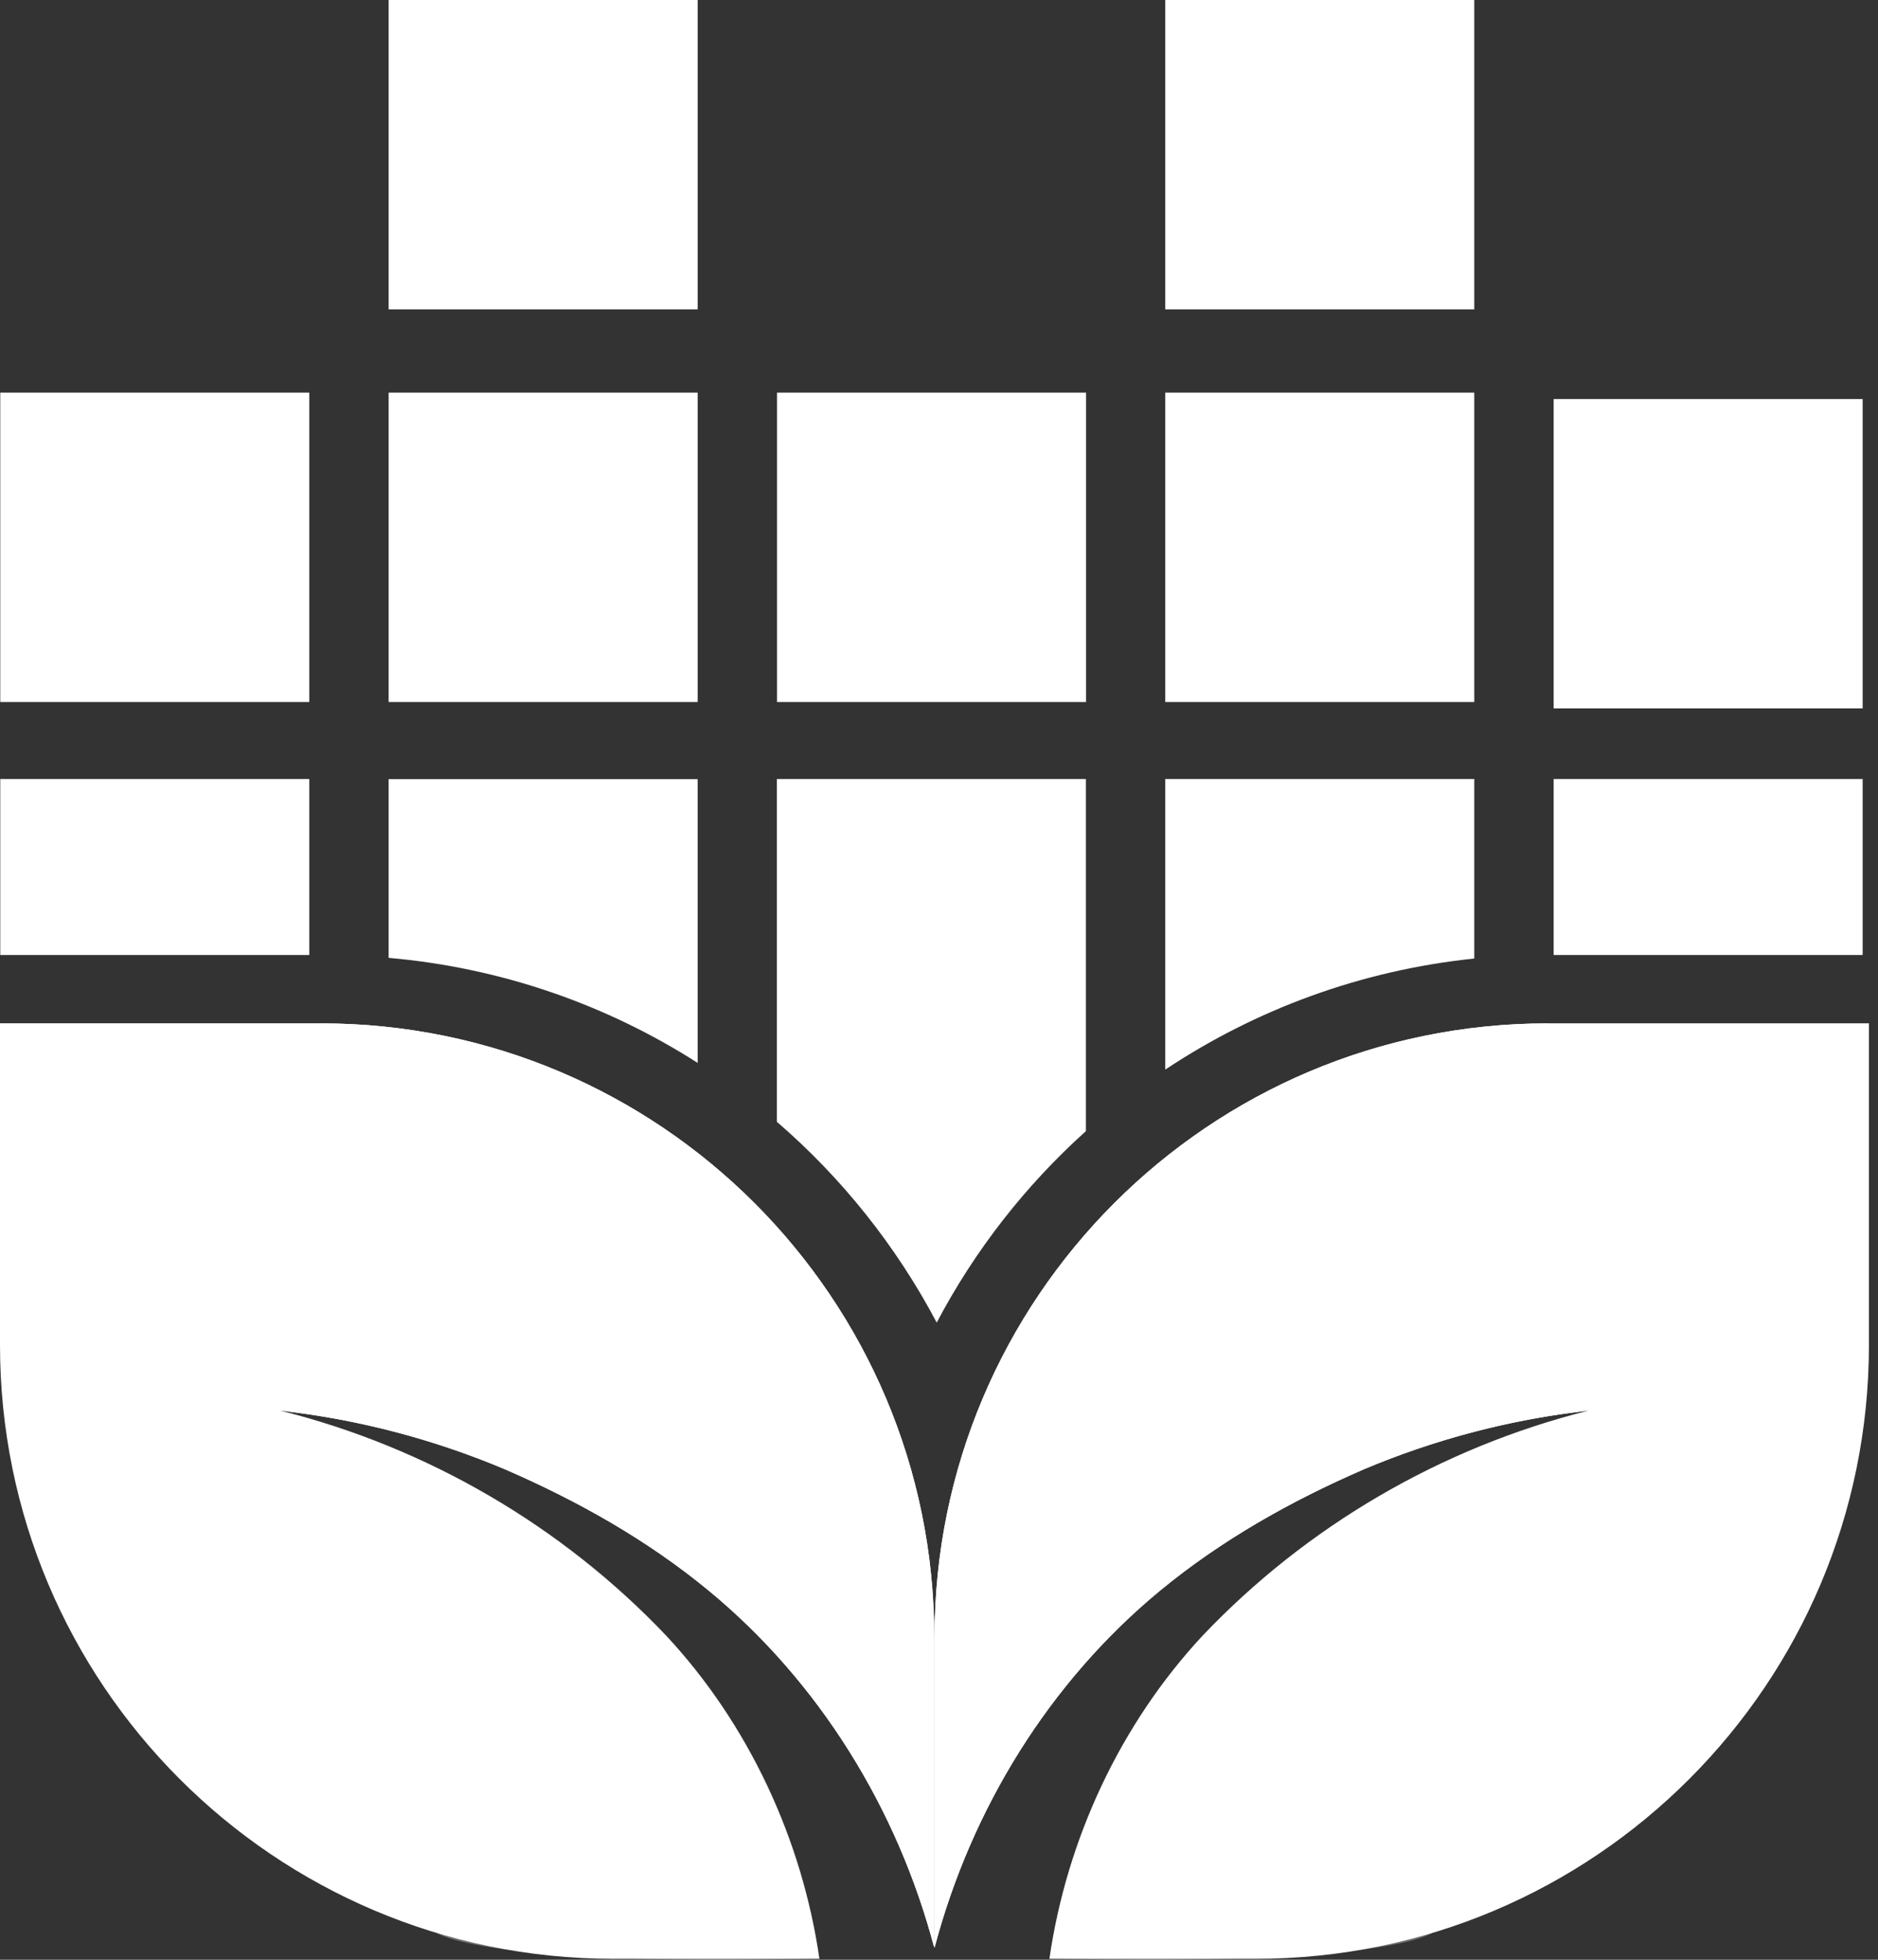 <?xml version="1.0" encoding="UTF-8"?>
<svg xmlns="http://www.w3.org/2000/svg" width="69" height="72" viewBox="0 0 69 72" fill="none">
  <rect x="0" y="0" width="69" height="72" fill="#333333" stroke="none"/>
  <g clip-path="url(#clip0_366_1379)">
    <path d="M54.166 14.425H42.813V25.791H54.166V14.425Z" fill="white"></path>
    <path d="M39.902 14.425H28.549V25.791H39.902V14.425Z" fill="white"></path>
    <path d="M54.166 35.221V28.619H42.813V39.296C46.131 37.09 49.996 35.648 54.166 35.216V35.221Z" fill="white"></path>
    <path d="M68.436 28.619H57.083V35.086H68.436V28.619Z" fill="white"></path>
    <path d="M54.166 0H42.813V11.365H54.166V0Z" fill="white"></path>
    <path d="M68.436 14.661H57.083V26.026H68.436V14.661Z" fill="white"></path>
    <path d="M25.633 14.425H14.279V25.791H25.633V14.425Z" fill="white"></path>
    <path d="M11.363 14.425H0.01V25.791H11.363V14.425Z" fill="white"></path>
    <path d="M11.363 28.619H0.01V35.086H11.363V28.619Z" fill="white"></path>
    <path d="M34.416 48.591C35.816 45.933 37.678 43.552 39.897 41.557V28.619H28.544V41.215C30.933 43.275 32.93 45.778 34.416 48.591V48.591Z" fill="white"></path>
    <path d="M25.633 39.045V28.624H14.279V35.191C18.43 35.553 22.3 36.919 25.633 39.05V39.045Z" fill="white"></path>
    <path d="M25.633 0H14.279V11.365H25.633V0Z" fill="white"></path>
    <path d="M56.867 37.598C44.424 37.598 34.336 47.697 34.336 60.152V71.558C35.686 66.453 38.557 61.79 42.627 58.434C44.881 56.575 47.441 55.138 50.106 53.982C52.761 52.862 55.552 52.138 58.362 51.827C52.952 53.183 48.013 56.067 44.188 60.092C41.157 63.348 39.194 67.578 38.557 71.965H46.136C58.578 71.965 68.667 61.866 68.667 49.41V37.603H56.872L56.867 37.598Z" fill="white"></path>
    <path d="M56.867 37.598C44.424 37.598 34.336 47.697 34.336 60.152V71.558C35.686 66.453 38.557 61.79 42.627 58.434C44.881 56.575 47.441 55.138 50.106 53.982C52.641 52.912 55.301 52.204 57.981 51.872C59.672 51.284 61.499 50.385 63.226 48.812C66.88 45.491 68.15 40.909 68.662 37.603H56.867V37.598Z" fill="white"></path>
    <path opacity="0.3" d="M44.188 60.087C41.157 63.338 39.194 67.568 38.562 71.95C51.035 72.261 52.626 71.01 52.626 71.01C40.369 63.996 58.362 51.822 58.362 51.822C52.952 53.178 48.013 56.062 44.188 60.087Z" fill="white"></path>
    <path d="M11.795 37.598C24.237 37.598 34.326 47.697 34.326 60.152V71.558C32.976 66.453 30.105 61.79 26.034 58.434C23.781 56.575 21.221 55.138 18.556 53.982C15.901 52.862 13.11 52.138 10.299 51.827C15.71 53.183 20.649 56.067 24.473 60.092C27.505 63.348 29.467 67.578 30.105 71.965H22.526C10.088 71.96 0 61.866 0 49.41V37.603H11.795V37.598Z" fill="white"></path>
    <path d="M11.795 37.598C24.237 37.598 34.326 47.697 34.326 60.152V71.558C32.976 66.453 30.105 61.79 26.034 58.434C23.781 56.575 21.221 55.138 18.556 53.982C16.021 52.912 13.361 52.204 10.681 51.872C8.989 51.284 7.162 50.385 5.436 48.812C1.782 45.491 0.507 40.909 0 37.598C3.93 37.598 7.865 37.598 11.795 37.598Z" fill="white"></path>
    <path opacity="0.3" d="M24.478 60.087C27.51 63.338 29.472 67.568 30.105 71.95C17.632 72.261 16.041 71.01 16.041 71.01C28.298 63.996 10.304 51.822 10.304 51.822C15.715 53.178 20.654 56.062 24.478 60.087Z" fill="white"></path>
  </g>
  <defs>
    <clipPath id="clip0_366_1379">
      <rect width="68.667" height="72" fill="white"></rect>
    </clipPath>
  </defs>
</svg>
